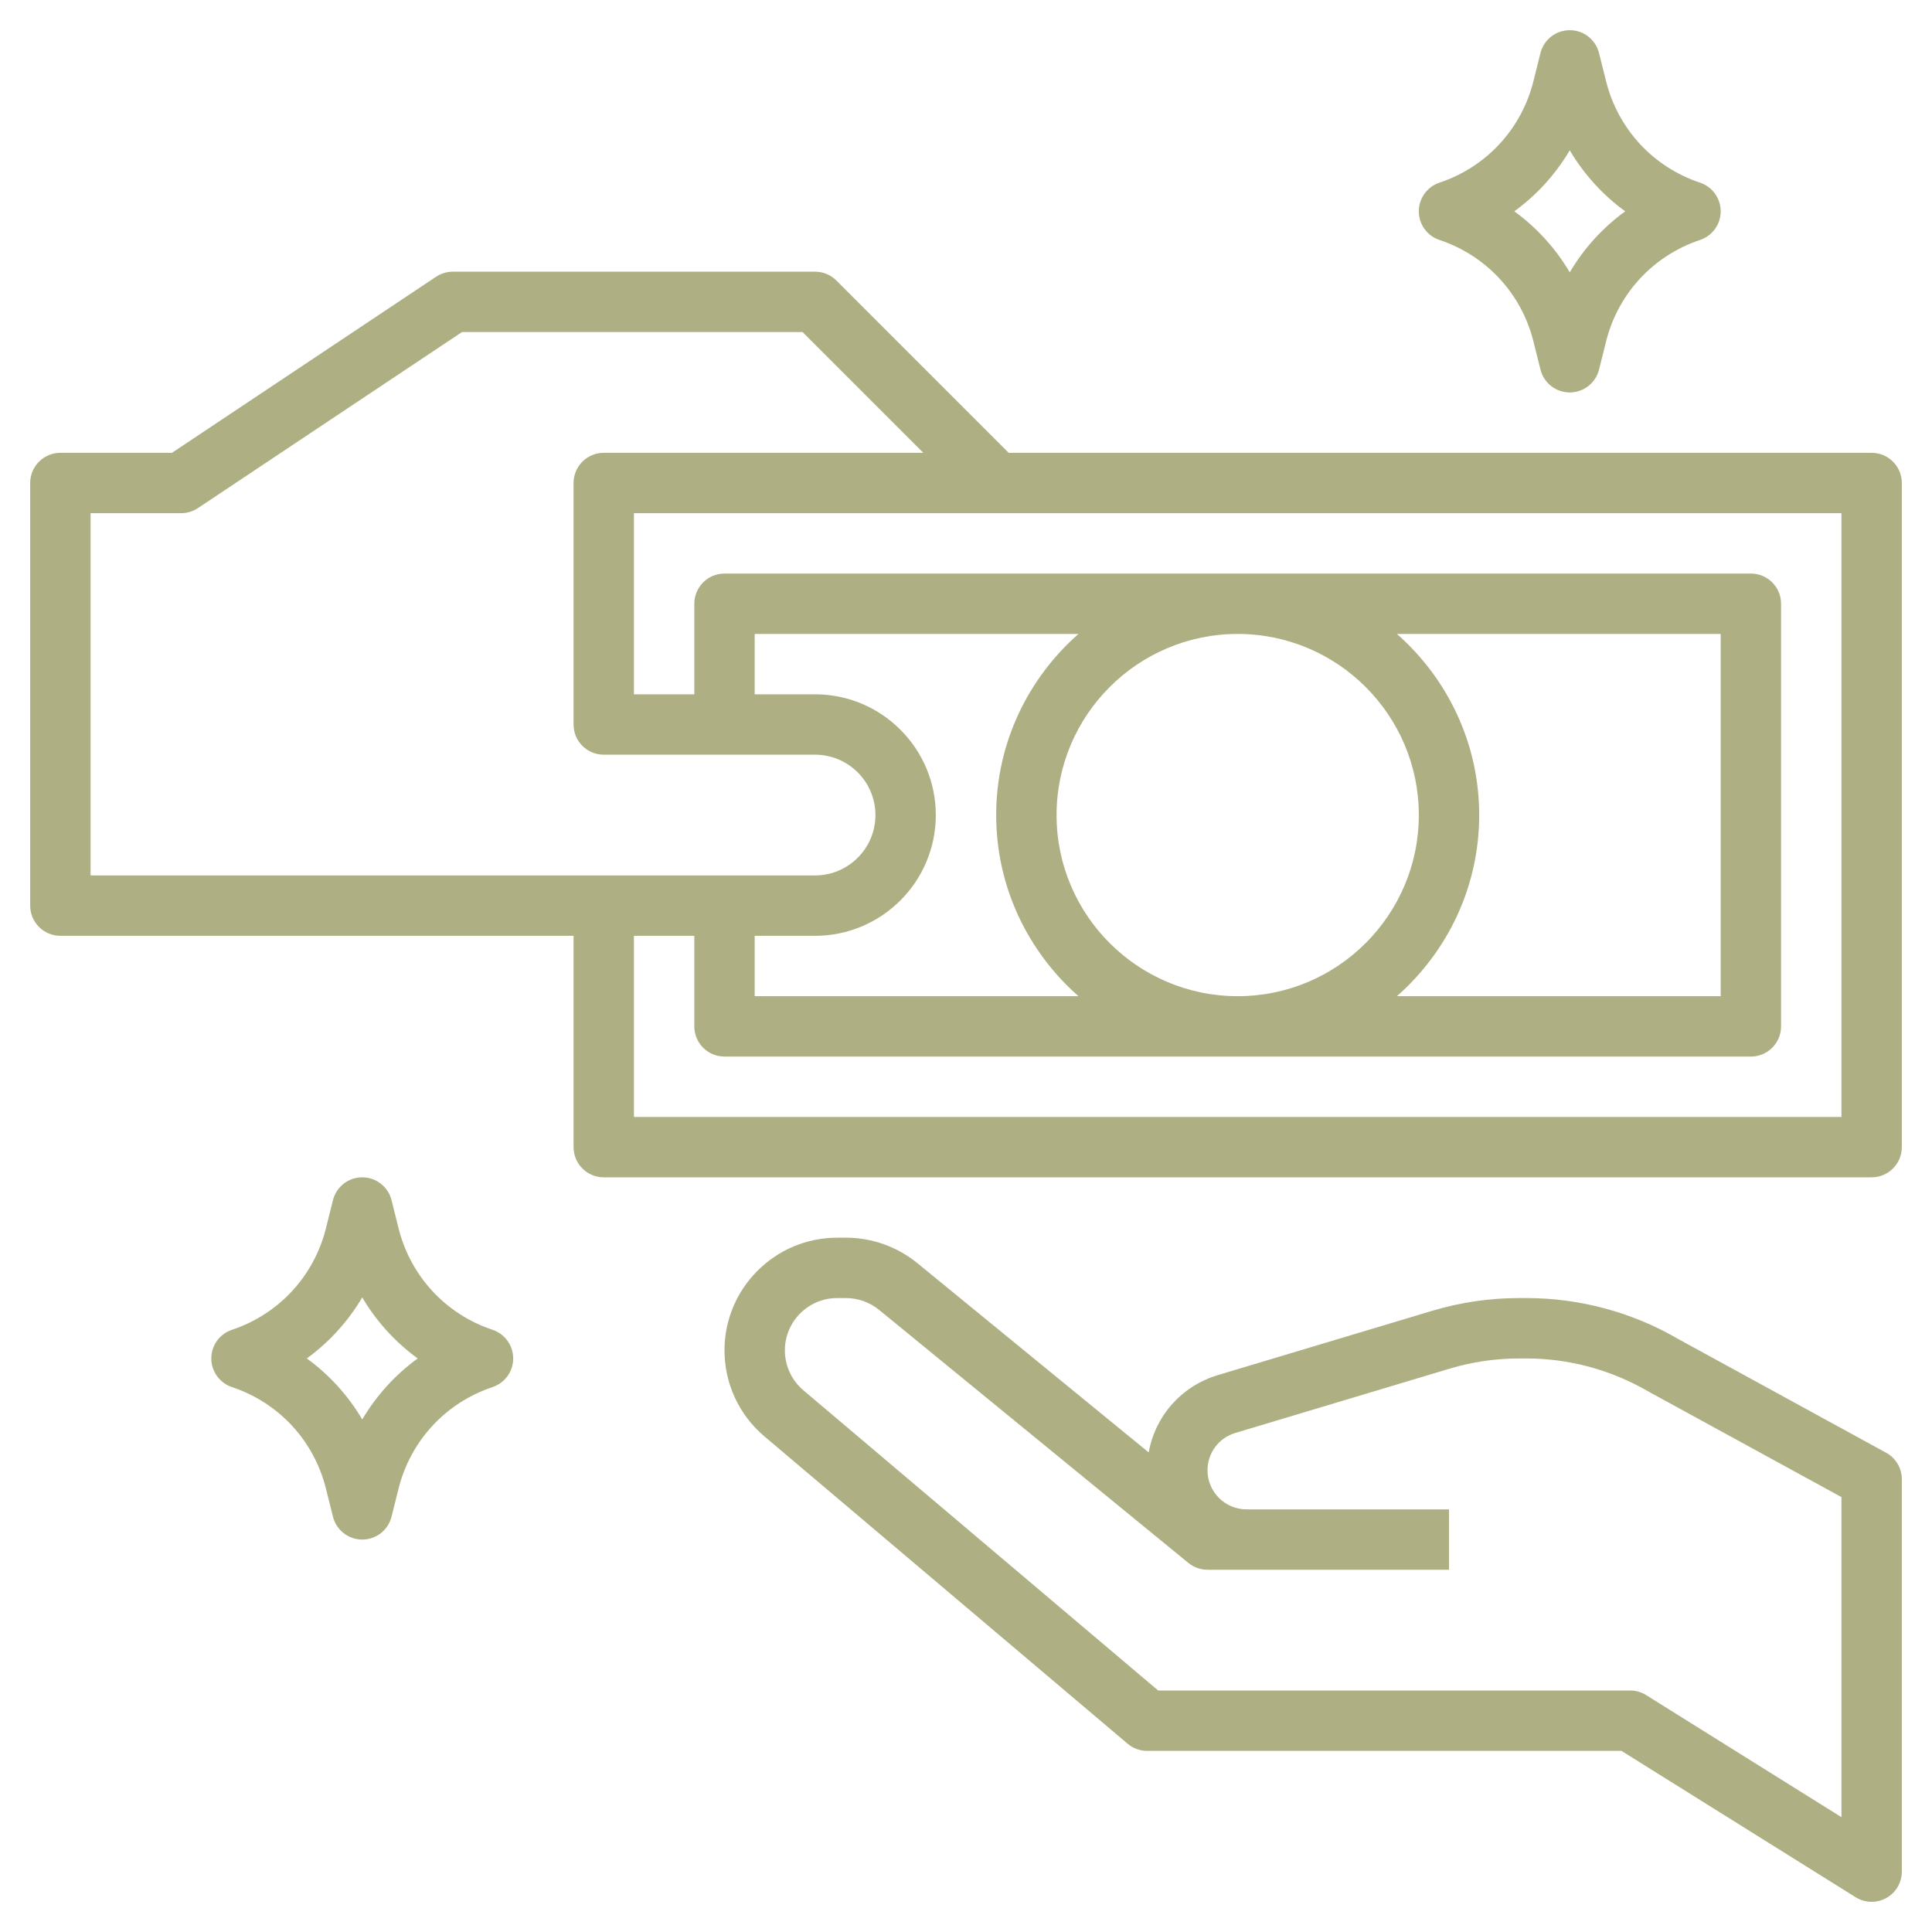 <?xml version="1.0" encoding="UTF-8"?> <svg xmlns="http://www.w3.org/2000/svg" width="512" height="512" viewBox="0 0 512 512" fill="none"> <path d="M496 120H267.312L221.656 74.344C220.16 72.84 218.128 72 216 72H120C118.424 72 116.872 72.472 115.56 73.344L45.576 120H16C11.576 120 8 123.584 8 128V240C8 244.416 11.576 248 16 248H152V304C152 308.416 155.576 312 160 312H496C500.424 312 504 308.416 504 304V128C504 123.584 500.424 120 496 120ZM24 232V136H48C49.576 136 51.128 135.528 52.44 134.656L122.424 88H212.688L244.688 120H160C155.576 120 152 123.584 152 128V192C152 196.416 155.576 200 160 200H216C224.824 200 232 207.176 232 216C232 224.824 224.824 232 216 232H24ZM376 216C376 242.472 354.472 264 328 264C301.528 264 280 242.472 280 216C280 189.528 301.528 168 328 168C354.472 168 376 189.528 376 216ZM370.192 168H456V264H370.192C383.528 252.264 392 235.12 392 216C392 196.88 383.528 179.736 370.192 168ZM264 216C264 235.12 272.472 252.264 285.808 264H200V248H216C233.648 248 248 233.648 248 216C248 198.352 233.648 184 216 184H200V168H285.808C272.472 179.736 264 196.88 264 216ZM488 296H168V248H184V272C184 276.416 187.576 280 192 280H464C468.424 280 472 276.416 472 272V160C472 155.584 468.424 152 464 152H192C187.576 152 184 155.584 184 160V184H168V136H488V296Z" fill="#AEAF83"></path> <path d="M499.832 384.984L444.84 354.904C432.632 347.768 418.688 344 404.528 344H402.568C394.784 344 387.056 345.136 379.576 347.368L322.776 364.408C313.088 367.312 306.144 375.256 304.416 384.904L243.096 334.736C237.784 330.4 231.072 328 224.192 328H221.856C205.4 328 192 341.392 192 357.856C192 366.664 195.848 374.968 202.576 380.656L298.832 462.104C300.272 463.328 302.112 464 304 464H429.704L491.76 502.784C493.056 503.592 494.52 504 496 504C497.336 504 498.672 503.664 499.872 503C502.424 501.584 504 498.912 504 496V392C504 389.072 502.408 386.384 499.832 384.984V384.984ZM488 481.568L436.24 449.216C434.968 448.424 433.504 448 432 448H306.928L212.904 368.44C209.792 365.808 208 361.944 208 357.856C208 350.216 214.216 344 221.856 344H224.192C227.376 344 230.496 345.112 232.976 347.136L314.936 414.192C316.368 415.36 318.16 416 320 416H384V400H330.352C324.64 400 320 395.36 320 389.656C320 385.048 322.96 381.064 327.376 379.744L384.176 362.704C390.152 360.912 396.344 360.008 402.576 360.008H404.536C415.864 360.008 427.016 363.024 436.984 368.84L488 396.744V481.568Z" fill="#AEAF83"></path> <path d="M381.472 63.592C393.896 67.736 403.2 77.784 406.376 90.488L408.24 97.944C409.136 101.504 412.328 104 416 104C419.672 104 422.864 101.504 423.76 97.944L425.624 90.488C428.8 77.792 438.112 67.736 450.528 63.592C453.8 62.496 456 59.44 456 56C456 52.56 453.8 49.504 450.528 48.408C438.104 44.264 428.8 34.216 425.624 21.512L423.76 14.056C422.864 10.496 419.672 8 416 8C412.328 8 409.136 10.496 408.24 14.056L406.376 21.512C403.2 34.208 393.888 44.264 381.472 48.408C378.2 49.504 376 52.56 376 56C376 59.44 378.2 62.496 381.472 63.592ZM416 39.824C419.744 46.168 424.736 51.672 430.696 56C424.736 60.328 419.744 65.832 416 72.176C412.256 65.832 407.264 60.328 401.304 56C407.264 51.672 412.256 46.168 416 39.824Z" fill="#AEAF83"></path> <path d="M130.528 352.408C118.104 348.264 108.8 338.216 105.624 325.512L103.76 318.056C102.864 314.496 99.672 312 96 312C92.328 312 89.136 314.496 88.24 318.056L86.376 325.512C83.2 338.208 73.888 348.264 61.472 352.408C58.2 353.504 56 356.56 56 360C56 363.44 58.2 366.496 61.472 367.592C73.896 371.736 83.2 381.784 86.376 394.488L88.24 401.944C89.136 405.504 92.328 408 96 408C99.672 408 102.864 405.504 103.76 401.944L105.624 394.488C108.8 381.792 118.112 371.736 130.528 367.592C133.8 366.496 136 363.44 136 360C136 356.56 133.8 353.504 130.528 352.408ZM96 376.176C92.256 369.824 87.264 364.328 81.304 360C87.264 355.672 92.256 350.168 96 343.824C99.744 350.176 104.736 355.672 110.696 360C104.736 364.328 99.744 369.832 96 376.176Z" fill="#AEAF83"></path> </svg> 